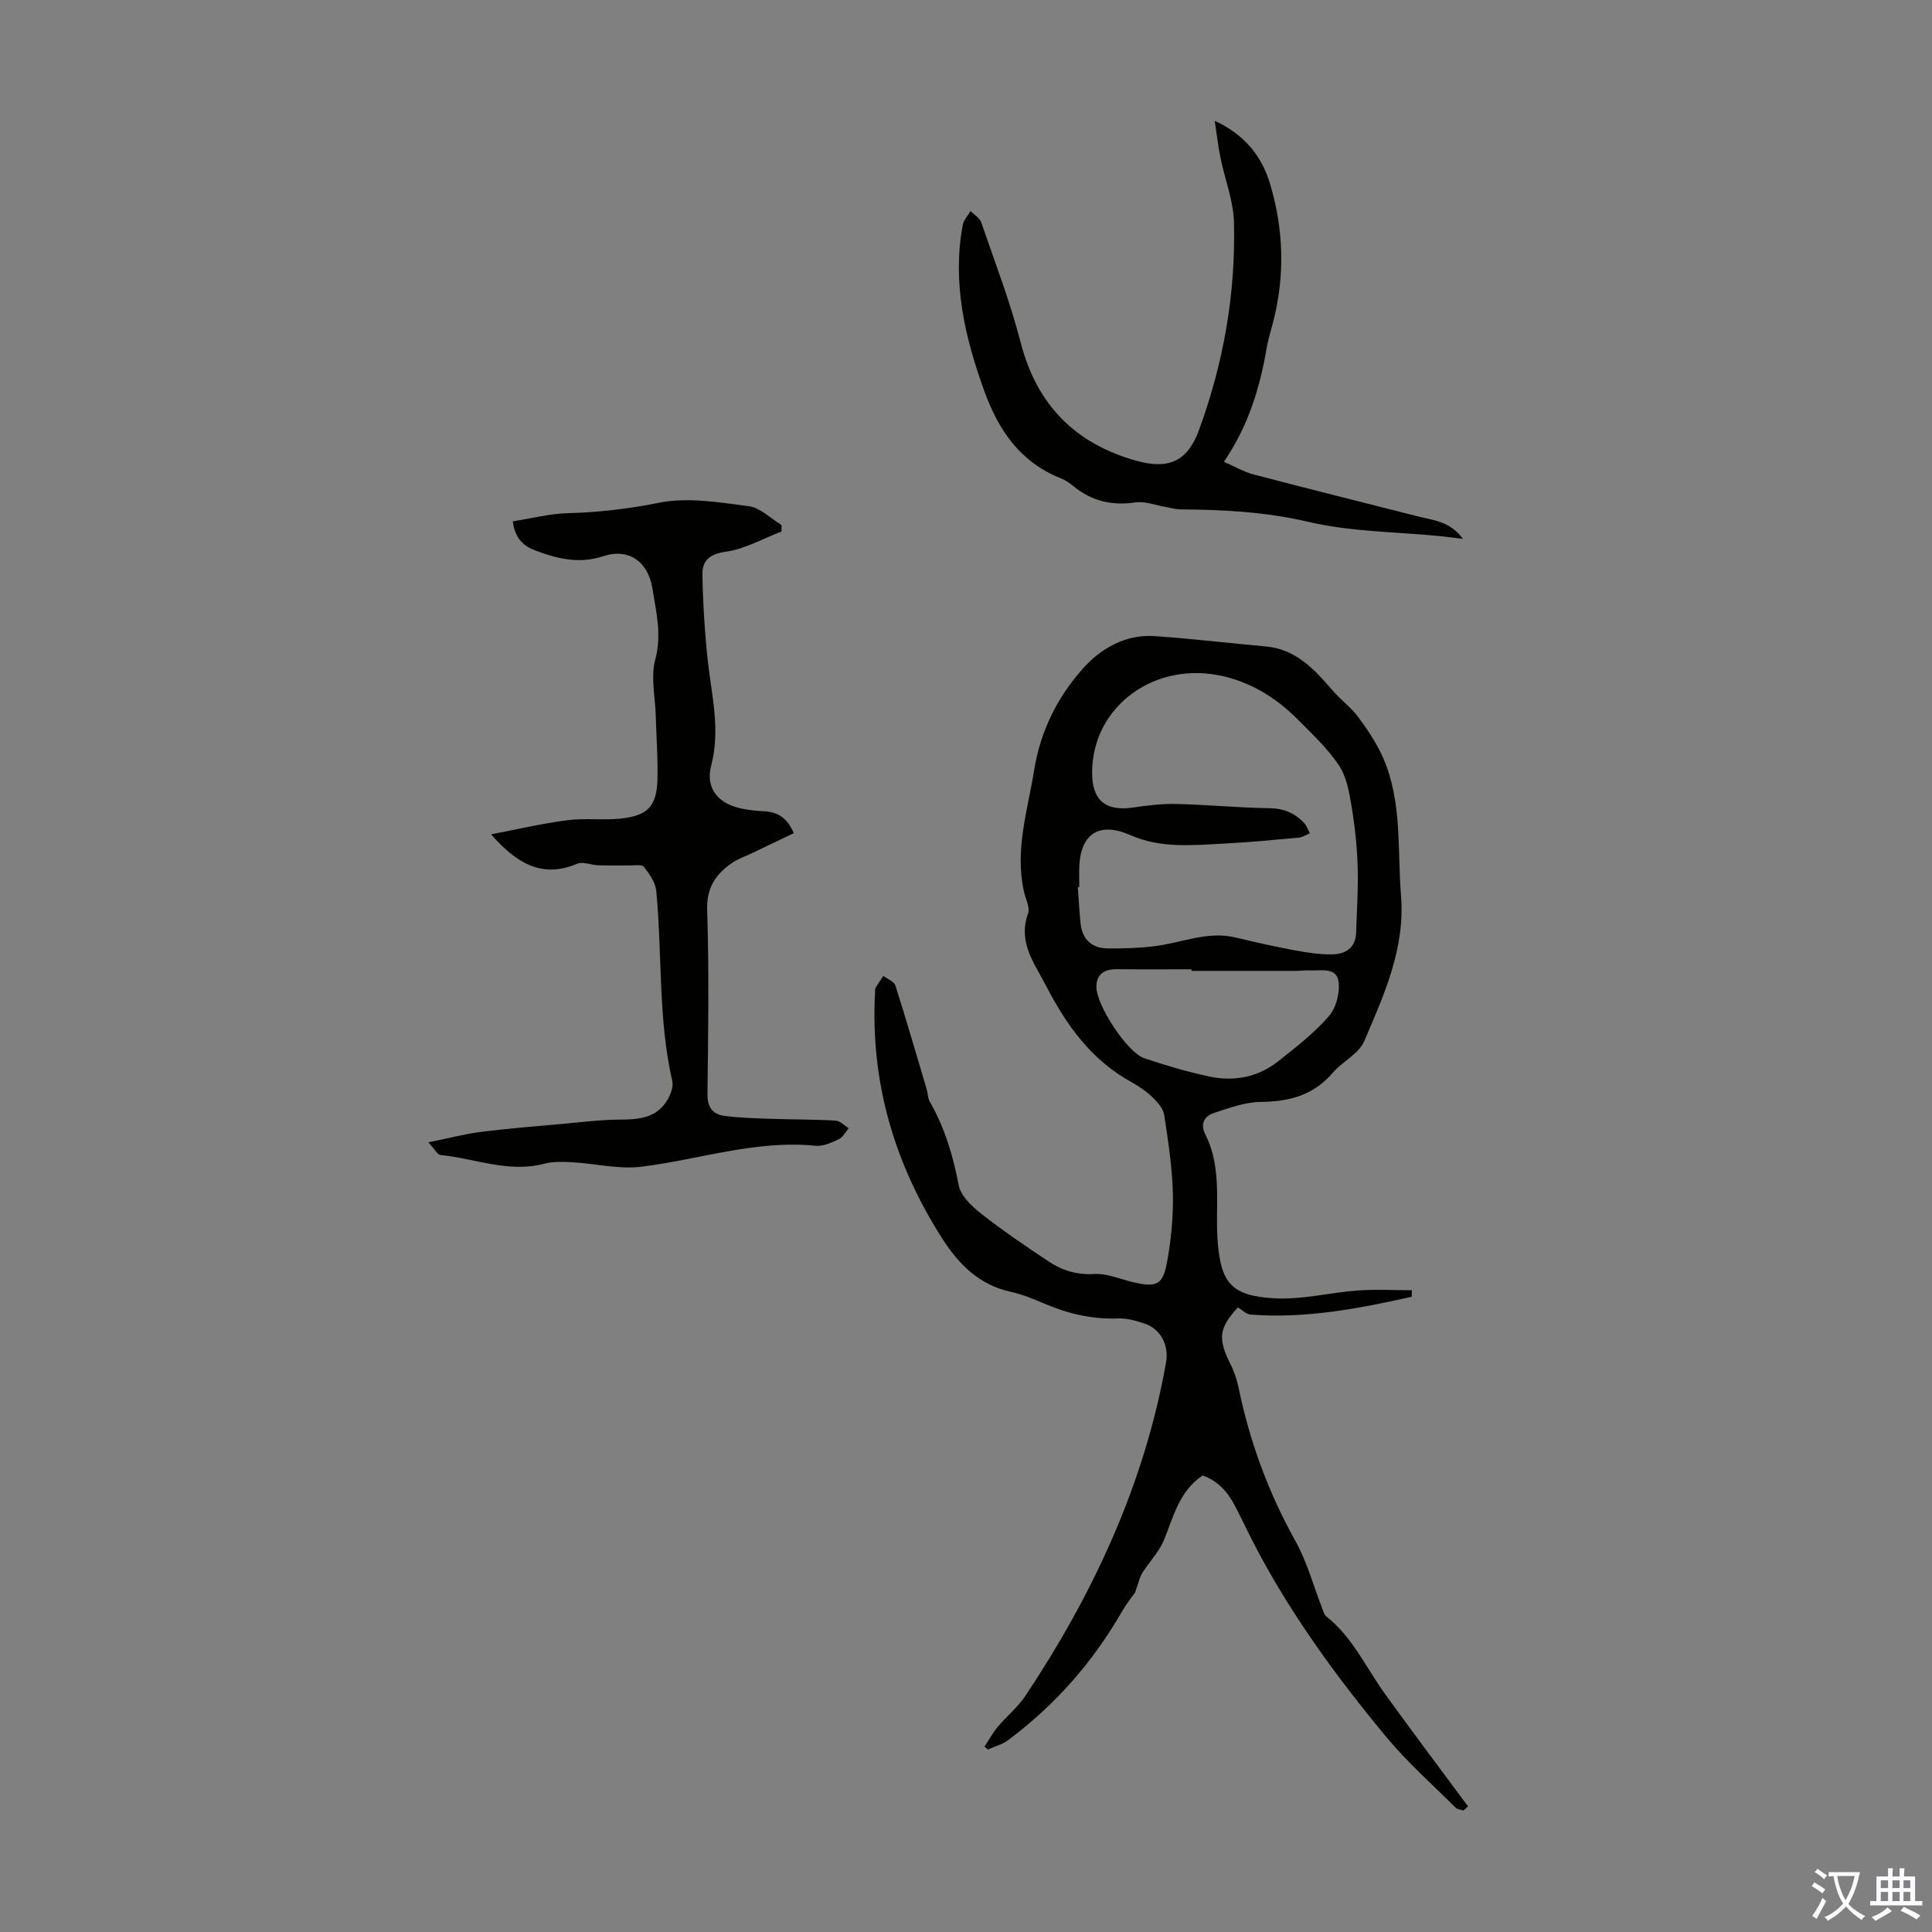<svg enable-background="new 0 0 400 400" viewBox="0 0 400 400" xmlns="http://www.w3.org/2000/svg"><rect x="0" y="0" width="400" height="400" fill="#808080" stroke="none"/><g fill="#010100"><path d="m292.29 268.48c-10.98 2.46-22 4.56-33.36 3.69-.9-.07-1.73-.95-2.65-1.49-3.96 4.33-4.19 6.49-1.41 12 .74 1.48 1.25 3.12 1.59 4.75 2.31 11.13 6.17 21.63 11.73 31.6 2.45 4.38 3.77 9.39 5.61 14.11.2.52.36 1.17.75 1.48 5.47 4.31 8.26 10.63 12.2 16.09 5.64 7.82 11.44 15.52 17.18 23.27-.3.29-.61.58-.91.87-.55-.19-1.27-.21-1.64-.58-4.82-4.82-9.97-9.37-14.31-14.59-10.09-12.14-19.41-24.87-26.83-38.87-1.57-2.96-2.98-6-4.52-8.98-1.53-2.97-3.66-5.31-6.74-6.34-4.9 3.29-6.01 8.55-8.01 13.39-1.02 2.46-3.04 4.48-4.47 6.79-.58.94-.8 2.12-1.49 4.02-.6.86-1.79 2.34-2.72 3.96-6.04 10.51-13.89 19.41-23.6 26.65-1.2.89-2.76 1.29-4.16 1.92-.23-.2-.47-.4-.7-.61.91-1.37 1.7-2.84 2.75-4.09 1.86-2.22 4.19-4.09 5.77-6.48 14.06-21.16 24.62-43.82 29.08-69.03.61-3.45-1.11-6.83-4.41-7.96-1.77-.61-3.7-1.15-5.54-1.08-5.38.21-10.39-.99-15.28-3.08-2.26-.97-4.57-1.92-6.95-2.44-6.52-1.42-10.78-5.72-14.16-11.01-9.91-15.51-14.91-32.39-13.92-50.9.02-.34-.06-.73.09-.99.5-.86 1.08-1.67 1.63-2.49.86.65 2.23 1.14 2.49 1.99 2.27 7.12 4.35 14.3 6.48 21.46.25.86.22 1.85.65 2.59 3.09 5.4 4.82 11.18 5.98 17.29.42 2.2 2.71 4.37 4.66 5.9 4.47 3.52 9.21 6.72 13.95 9.88 2.82 1.88 5.87 2.81 9.48 2.6 2.67-.15 5.41 1.09 8.12 1.72 4.67 1.08 6.05.56 6.9-4.06.87-4.69 1.34-9.54 1.23-14.3-.13-5.45-.97-10.9-1.8-16.31-.2-1.32-1.38-2.64-2.41-3.64-1.28-1.23-2.79-2.27-4.35-3.13-8.29-4.57-13.41-11.68-17.7-19.97-2.53-4.89-5.84-8.99-3.72-14.94.45-1.26-.51-3.03-.85-4.55-1.94-8.63.77-16.82 2.12-25.19 1.32-8.18 4.9-15.22 10.2-21.11 3.62-4.02 8.74-7 14.68-6.59 7.7.52 15.37 1.45 23.06 2.14 6.29.56 10.09 4.78 13.87 9.15 1.67 1.93 3.81 3.47 5.31 5.51 1.96 2.65 3.83 5.45 5.14 8.45 3.95 9.09 2.92 18.85 3.68 28.41.89 11.07-3.51 20.58-7.61 30.19-1.12 2.63-4.51 4.22-6.53 6.57-3.98 4.65-9 5.96-14.9 6.02-3.23.03-6.5 1.24-9.64 2.27-1.98.65-2.98 2.19-1.82 4.49 3.67 7.26 1.89 15.19 2.6 22.81.75 8.04 2.99 10.59 11.66 11.09 5.71.33 11.52-1.2 17.3-1.62 3.71-.27 7.45-.05 11.18-.05 0 .44-.01.89-.01 1.35zm-68.84-84.82c-.1 0-.2.01-.3.01.18 2.45.32 4.91.55 7.35.32 3.43 2.27 5.32 5.68 5.34 3.22.03 6.47-.06 9.66-.46 5.61-.69 10.99-3.21 16.85-1.79 4.01.97 8.04 1.88 12.09 2.63 2.61.48 5.29.91 7.93.85 2.65-.06 4.76-1.34 4.86-4.46.14-4.55.46-9.1.32-13.64-.13-4.22-.57-8.45-1.27-12.61-.48-2.9-1.04-6.08-2.62-8.44-2.34-3.49-5.51-6.46-8.5-9.47-4.24-4.27-9.18-7.43-15.12-8.89-14.21-3.5-27.38 5.96-27.47 19.78-.04 5.79 2.71 8.14 8.38 7.34 2.97-.42 5.99-.82 8.97-.75 6.48.15 12.95.79 19.42.88 2.95.04 5.19 1.03 7.11 3.04.55.57.81 1.43 1.2 2.15-.75.31-1.49.83-2.27.9-5.12.47-10.24.96-15.38 1.23-6.58.34-13.25 1.03-19.52-1.75-6.25-2.77-10.22-.46-10.56 6.38-.07 1.47-.01 2.93-.01 4.38zm23.24 17.35c0-.11 0-.22 0-.33-5.13 0-10.26.04-15.4-.02-2.5-.03-4.21.88-4.3 3.54-.12 3.75 6.34 13.68 9.91 14.89 4.43 1.49 8.94 2.83 13.51 3.8 5.14 1.09 10.09.12 14.27-3.19 3.67-2.91 7.44-5.83 10.47-9.34 1.52-1.76 2.35-5.01 1.95-7.31-.49-2.84-3.75-2.03-6.01-2.14-.89-.04-1.79.09-2.68.1-7.24.01-14.48 0-21.72 0z"/><path d="m106.17 107.94c3.8-.59 7.59-1.59 11.39-1.69 6.38-.17 12.56-.89 18.87-2.16 5.93-1.19 12.44-.09 18.6.71 2.38.31 4.52 2.54 6.77 3.89 0 .45.01.9.01 1.35-3.84 1.47-7.59 3.63-11.56 4.19-3.33.47-4.87 1.85-4.82 4.65.1 6 .47 12.02 1.12 17.98.79 7.19 2.63 14.21.7 21.61-1.27 4.84 1.53 8.05 6.55 8.99 1.43.26 2.88.45 4.33.5 2.84.12 4.87 1.34 6.21 4.54-2.9 1.39-5.77 2.76-8.65 4.14-1.4.67-2.92 1.18-4.18 2.05-3.35 2.33-5.25 5.11-5.1 9.73.4 12.64.23 25.3.06 37.95-.04 2.82 1.01 4.33 3.53 4.66 3.07.41 6.2.49 9.31.6 4.57.16 9.14.12 13.7.38.93.05 1.81 1.03 2.71 1.58-.67.78-1.2 1.87-2.06 2.27-1.49.7-3.23 1.51-4.77 1.36-12.4-1.25-24.09 2.86-36.13 4.34-4.62.57-9.44-.65-14.18-.92-1.96-.11-4.03-.2-5.89.29-7.41 1.97-14.36-1.11-21.51-1.8-.59-.06-1.09-1.11-2.49-2.62 4.3-.87 7.58-1.75 10.92-2.17 5.73-.72 11.49-1.17 17.24-1.69 3.85-.35 7.71-.83 11.57-.85 3.49-.02 6.86-.24 9.13-3.15 1-1.28 1.96-3.37 1.64-4.8-2.97-13-2.06-26.3-3.32-39.41-.17-1.75-1.42-3.52-2.56-4.97-.43-.55-1.97-.27-3.01-.29-2.14-.03-4.28.04-6.42-.03-1.49-.05-3.21-.83-4.42-.31-7.37 3.13-12.66-.27-17.79-6.1 5.25-1 10.48-2.23 15.77-2.92 3.64-.48 7.4.04 11.05-.34 5.65-.59 7.5-2.6 7.63-8.18.1-4.35-.23-8.72-.35-13.08-.11-3.91-1.08-8.06-.1-11.69 1.39-5.15.18-9.8-.59-14.66-.88-5.57-4.88-8.47-10.21-6.71-4.97 1.64-9.48.53-14.01-1.18-2.36-.88-4.25-2.42-4.69-6.04z"/><path d="m251.5 25.02c6.25 2.87 9.77 7.38 11.48 13.13 2.79 9.39 3.08 18.93.62 28.48-.47 1.84-1.06 3.66-1.37 5.52-1.4 8.21-3.79 16.05-8.83 23.45 2.3 1.01 4.13 2.1 6.1 2.62 11.34 2.98 22.72 5.8 34.08 8.7 3.15.8 6.62.99 9.31 4.65-2.06-.25-3.4-.44-4.75-.57-9.09-.91-18.4-.88-27.22-2.95-8.86-2.08-17.62-2.52-26.54-2.59-.98-.01-1.96-.31-2.93-.47-2.13-.36-4.34-1.27-6.37-.97-4.87.71-9.06-.26-12.84-3.37-.77-.63-1.63-1.24-2.55-1.6-8.38-3.3-12.92-9.88-15.87-18.01-4.05-11.18-6.72-22.51-4.49-34.47.19-1.03 1.06-1.92 1.62-2.88.76.78 1.89 1.44 2.21 2.37 2.83 8.23 5.97 16.39 8.14 24.79 3.34 12.96 11.25 20.98 23.98 24.55 6.62 1.85 10.57.15 12.93-6.29 5.1-13.88 7.64-28.29 7.27-43.07-.11-4.49-1.89-8.93-2.8-13.41-.48-2.32-.74-4.72-1.18-7.61z"/></g><path d="m377.9 391.2c-.2.3-.4.5-.6.8-.7-.6-1.4-1-2.2-1.5.2-.3.4-.5.5-.8.6.4 1.4.8 2.3 1.5zm-1.8 6.1c-.2-.2-.5-.4-.9-.6.4-.6.8-1.2 1.2-1.9s.7-1.3.9-1.9c.3.3.5.5.8.7-.7 1.3-1.4 2.6-2 3.7zm2.2-9c-.3.3-.5.5-.6.8-.6-.6-1.3-1.1-2-1.5.3-.3.5-.5.6-.7.6.5 1.3.9 2 1.4zm.3.2v-.9h2 4.5c-.3 1.3-.6 2.5-1 3.6s-.9 2.1-1.4 3c.4.5 1 1 1.6 1.4s1.2.8 1.9 1.1c-.3.2-.5.4-.8.8-.4-.3-1-.7-1.6-1.2s-1.2-1.1-1.6-1.6c-.5.6-1.1 1.1-1.7 1.6s-1.4.9-2.1 1.4c-.1-.3-.3-.5-.7-.8.6-.2 1.2-.5 1.9-1s1.4-1.1 2-1.8c-.5-.8-.9-1.6-1.2-2.5s-.6-2-.8-3.2c-.4.1-.7.1-1 .1zm2.5 2.7c.3 1 .7 1.7 1 2.2.3-.5.6-1.1 1-2s.6-1.9.9-3h-3.2-.4c.1.9.3 1.8.7 2.8z" fill="#fbfafc"/><path d="m396.5 388.5v1.5 3.6h1.5v.9c-.4 0-1 0-1.7 0h-7.9c-.5 0-.9 0-1.2 0v-.9h1.3v-3.5c0-.7 0-1.2 0-1.6h2.4c0-.8 0-1.4 0-1.7h1c0 .3-.1.8-.1 1.7h1.5c0-.8 0-1.4 0-1.7h1c0 .3-.1.9-.1 1.7zm-8.2 9.2c-.2-.3-.5-.5-.8-.8.8-.3 1.4-.6 1.9-.9s1-.7 1.4-1.1c.3.3.6.5.9.8-1.6 1-2.8 1.6-3.4 2zm2.6-6.8v-1.6h-1.5v1.6zm0 2.7v-1.9h-1.5v1.9zm2.4-2.7v-1.6h-1.5v1.6zm0 2.7v-1.9h-1.5v1.9zm.2 2 .7-.8c.4.2.9.5 1.6.8s1.3.7 1.8 1c-.3.3-.5.5-.8.8-.4-.3-1.5-1-3.3-1.8zm2-4.7v-1.6h-1.4v1.6zm0 2.7v-1.9h-1.4v1.9z" fill="#fbfafc"/></svg>